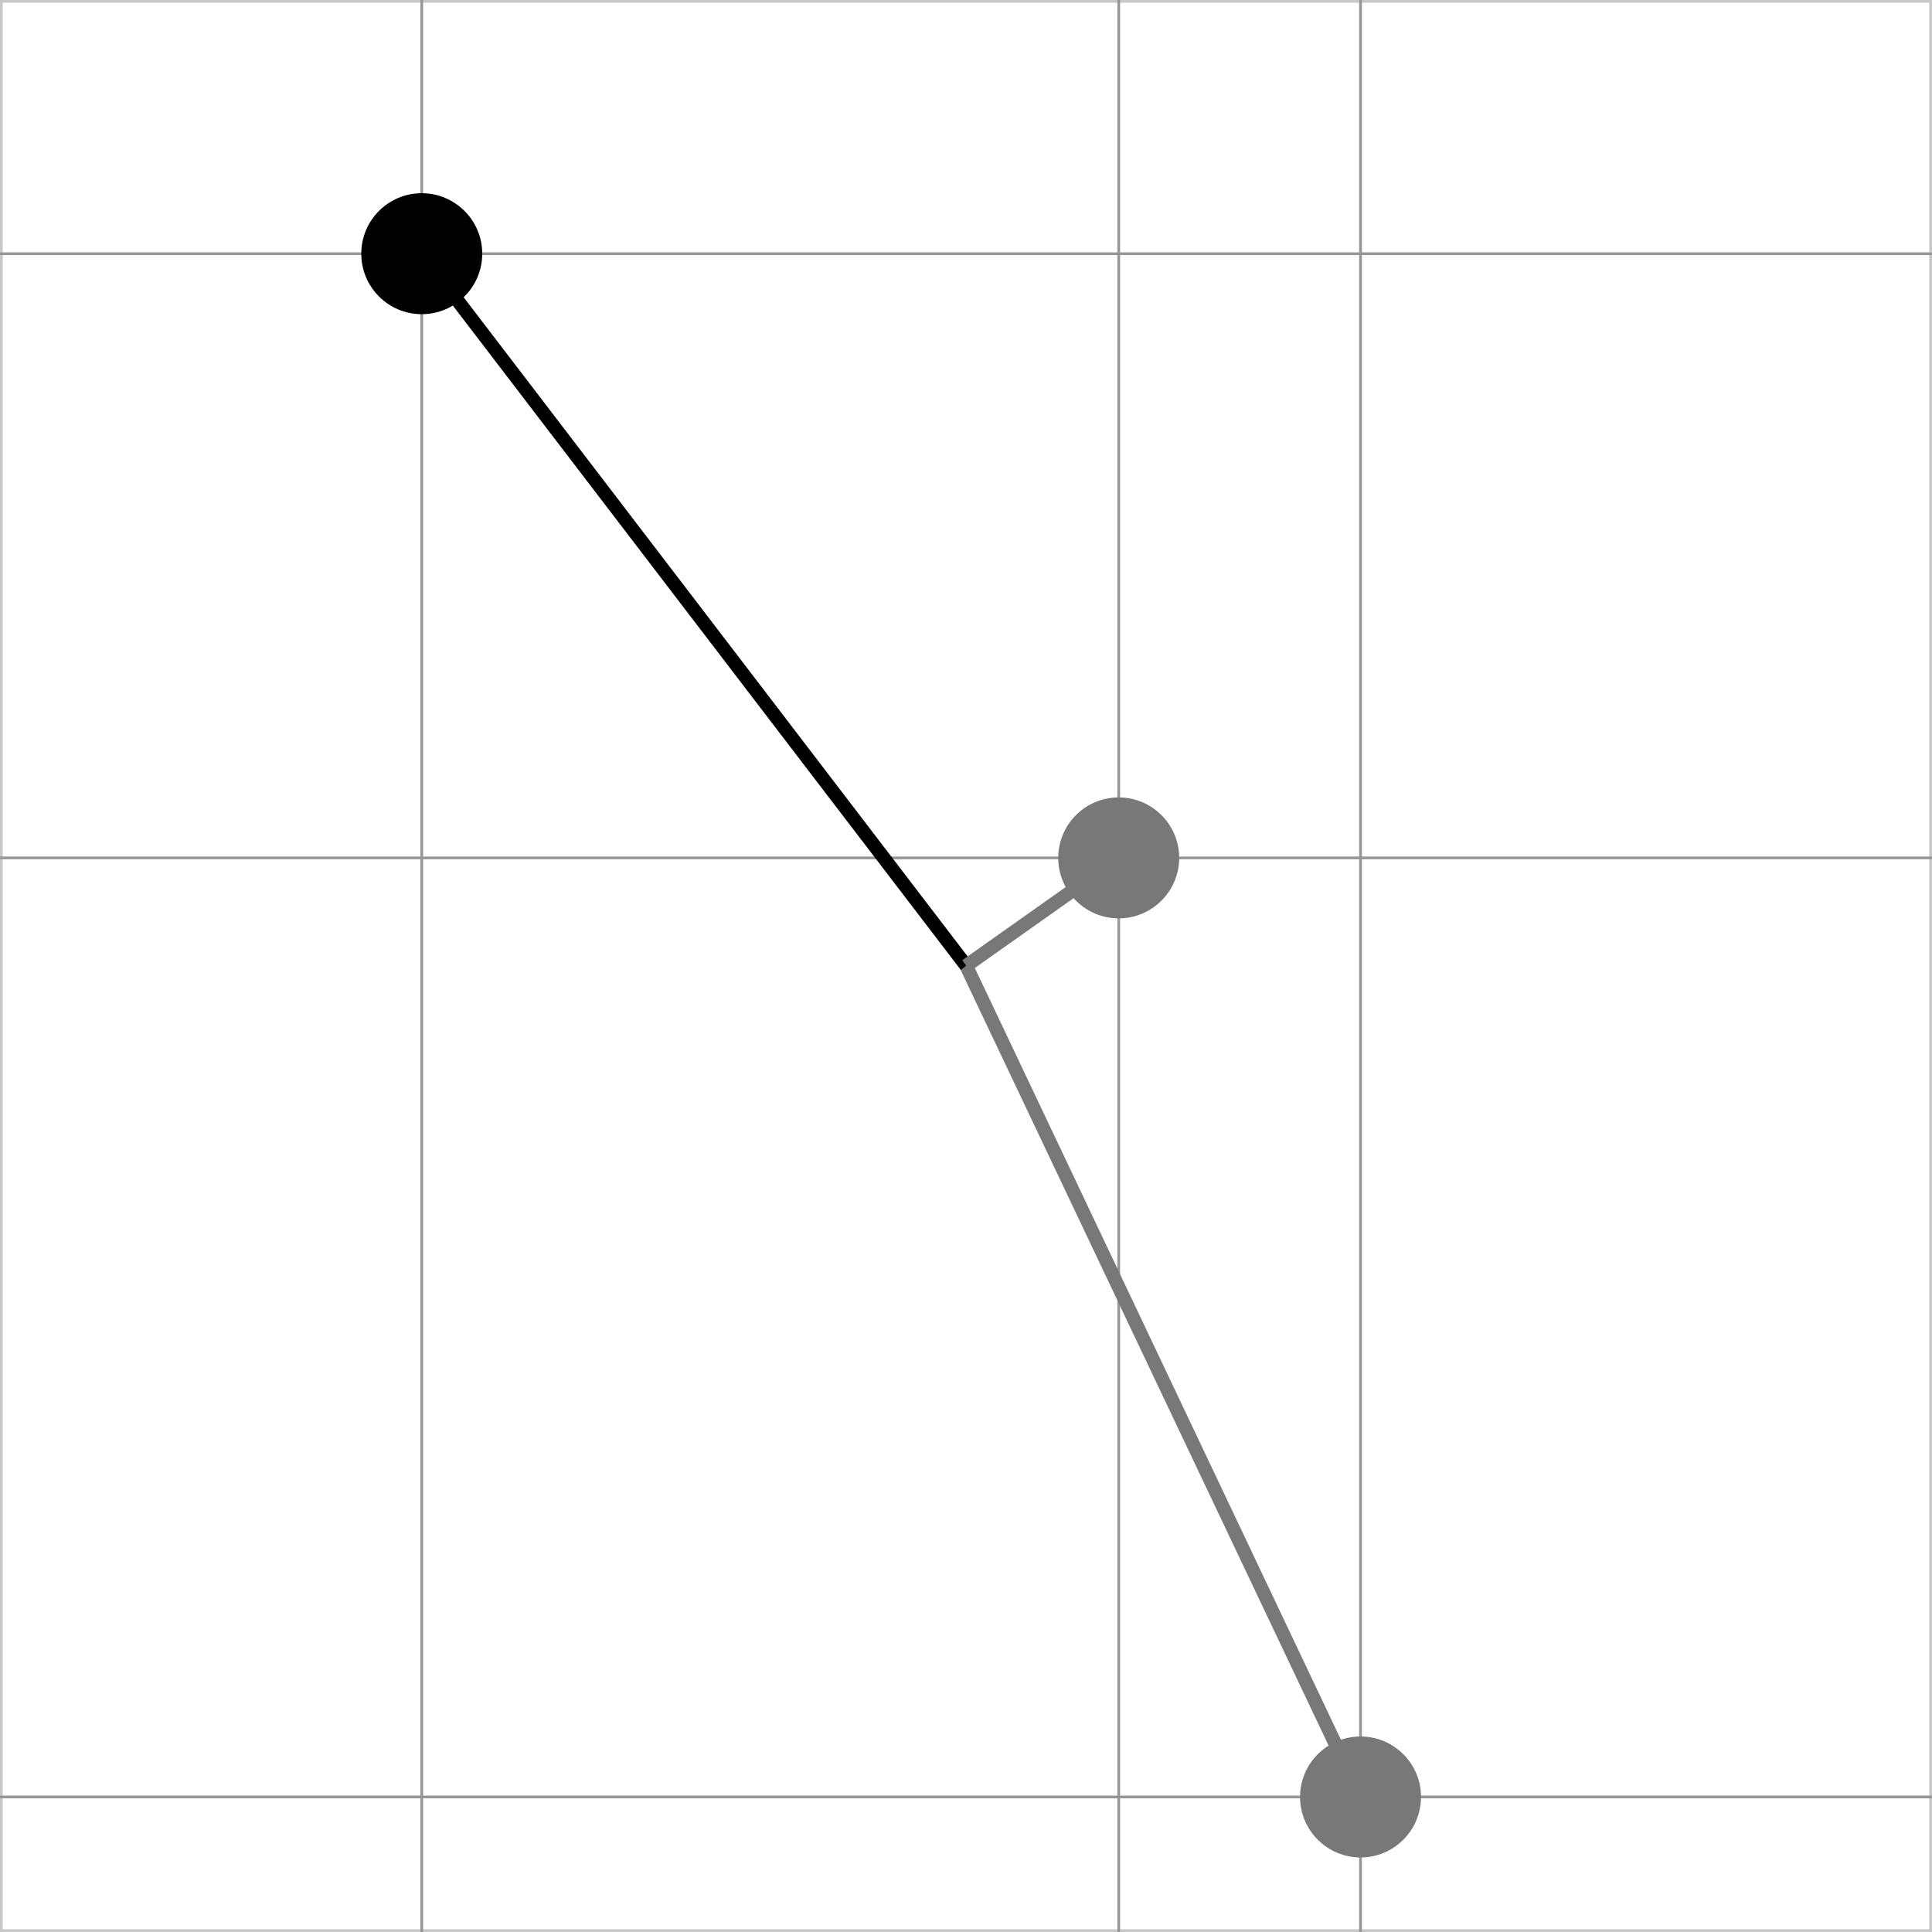 <?xml version="1.0" encoding="utf-8"?>
<!-- Generator: Adobe Illustrator 16.0.3, SVG Export Plug-In . SVG Version: 6.00 Build 0)  -->
<!DOCTYPE svg PUBLIC "-//W3C//DTD SVG 1.1//EN" "http://www.w3.org/Graphics/SVG/1.1/DTD/svg11.dtd">
<svg version="1.1" id="Ebene_1" xmlns="http://www.w3.org/2000/svg" xmlns:xlink="http://www.w3.org/1999/xlink" x="0px" y="0px"
	 width="141.731px" height="141.731px" viewBox="0 0 141.731 141.731" enable-background="new 0 0 141.731 141.731"
	 xml:space="preserve">
<rect x="0" y="0" width="141.731" height="141.731" fill="#333333" stroke="none"/>
<g>
	<g>
		<rect x="0.1" y="0.1" fill="#FFFFFF" width="141.531" height="141.532"/>
		<path fill="#C8C8C8" d="M141.531,0.2v141.331H0.2V0.2H141.531 M141.731,0H0v141.731h141.731V0L141.731,0z"/>
	</g>
	<line fill="none" stroke="#969696" stroke-width="0.2" stroke-miterlimit="10" x1="0" y1="131.825" x2="141.731" y2="131.825"/>
	<line fill="none" stroke="#969696" stroke-width="0.2" stroke-miterlimit="10" x1="0" y1="62.935" x2="141.731" y2="62.935"/>
	<line fill="none" stroke="#969696" stroke-width="0.2" stroke-miterlimit="10" x1="0" y1="18.612" x2="141.731" y2="18.612"/>
	<line fill="none" stroke="#969696" stroke-width="0.2" stroke-miterlimit="10" x1="30.94" y1="0" x2="30.94" y2="141.729"/>
	<line fill="none" stroke="#969696" stroke-width="0.2" stroke-miterlimit="10" x1="82.07" y1="0" x2="82.07" y2="141.729"/>
	<line fill="none" stroke="#969696" stroke-width="0.2" stroke-miterlimit="10" x1="99.808" y1="0" x2="99.808" y2="141.729"/>
</g>
<line fill="none" stroke="#787878" x1="70.88" y1="70.848" x2="99.808" y2="131.825"/>
<line fill="none" stroke="#000000" x1="70.88" y1="70.848" x2="30.94" y2="18.612"/>
<line fill="none" stroke="#787878" x1="70.88" y1="70.848" x2="82.07" y2="62.935"/>
<path fill="#787878" d="M104.245,131.825c0,2.451-1.985,4.437-4.433,4.437c-2.449,0-4.44-1.985-4.44-4.437
	c0-2.452,1.991-4.437,4.44-4.437C102.259,127.389,104.245,129.373,104.245,131.825z"/>
<path fill="#787878" d="M86.506,62.935c0,2.449-1.991,4.436-4.438,4.436c-2.45,0-4.436-1.987-4.436-4.436
	c0-2.451,1.985-4.437,4.436-4.437C84.515,58.498,86.506,60.484,86.506,62.935z"/>
<path d="M35.377,18.609c0,2.45-1.991,4.439-4.44,4.439c-2.45,0-4.434-1.989-4.434-4.439c0-2.447,1.983-4.435,4.434-4.435
	C33.386,14.174,35.377,16.163,35.377,18.609z"/>
</svg>
